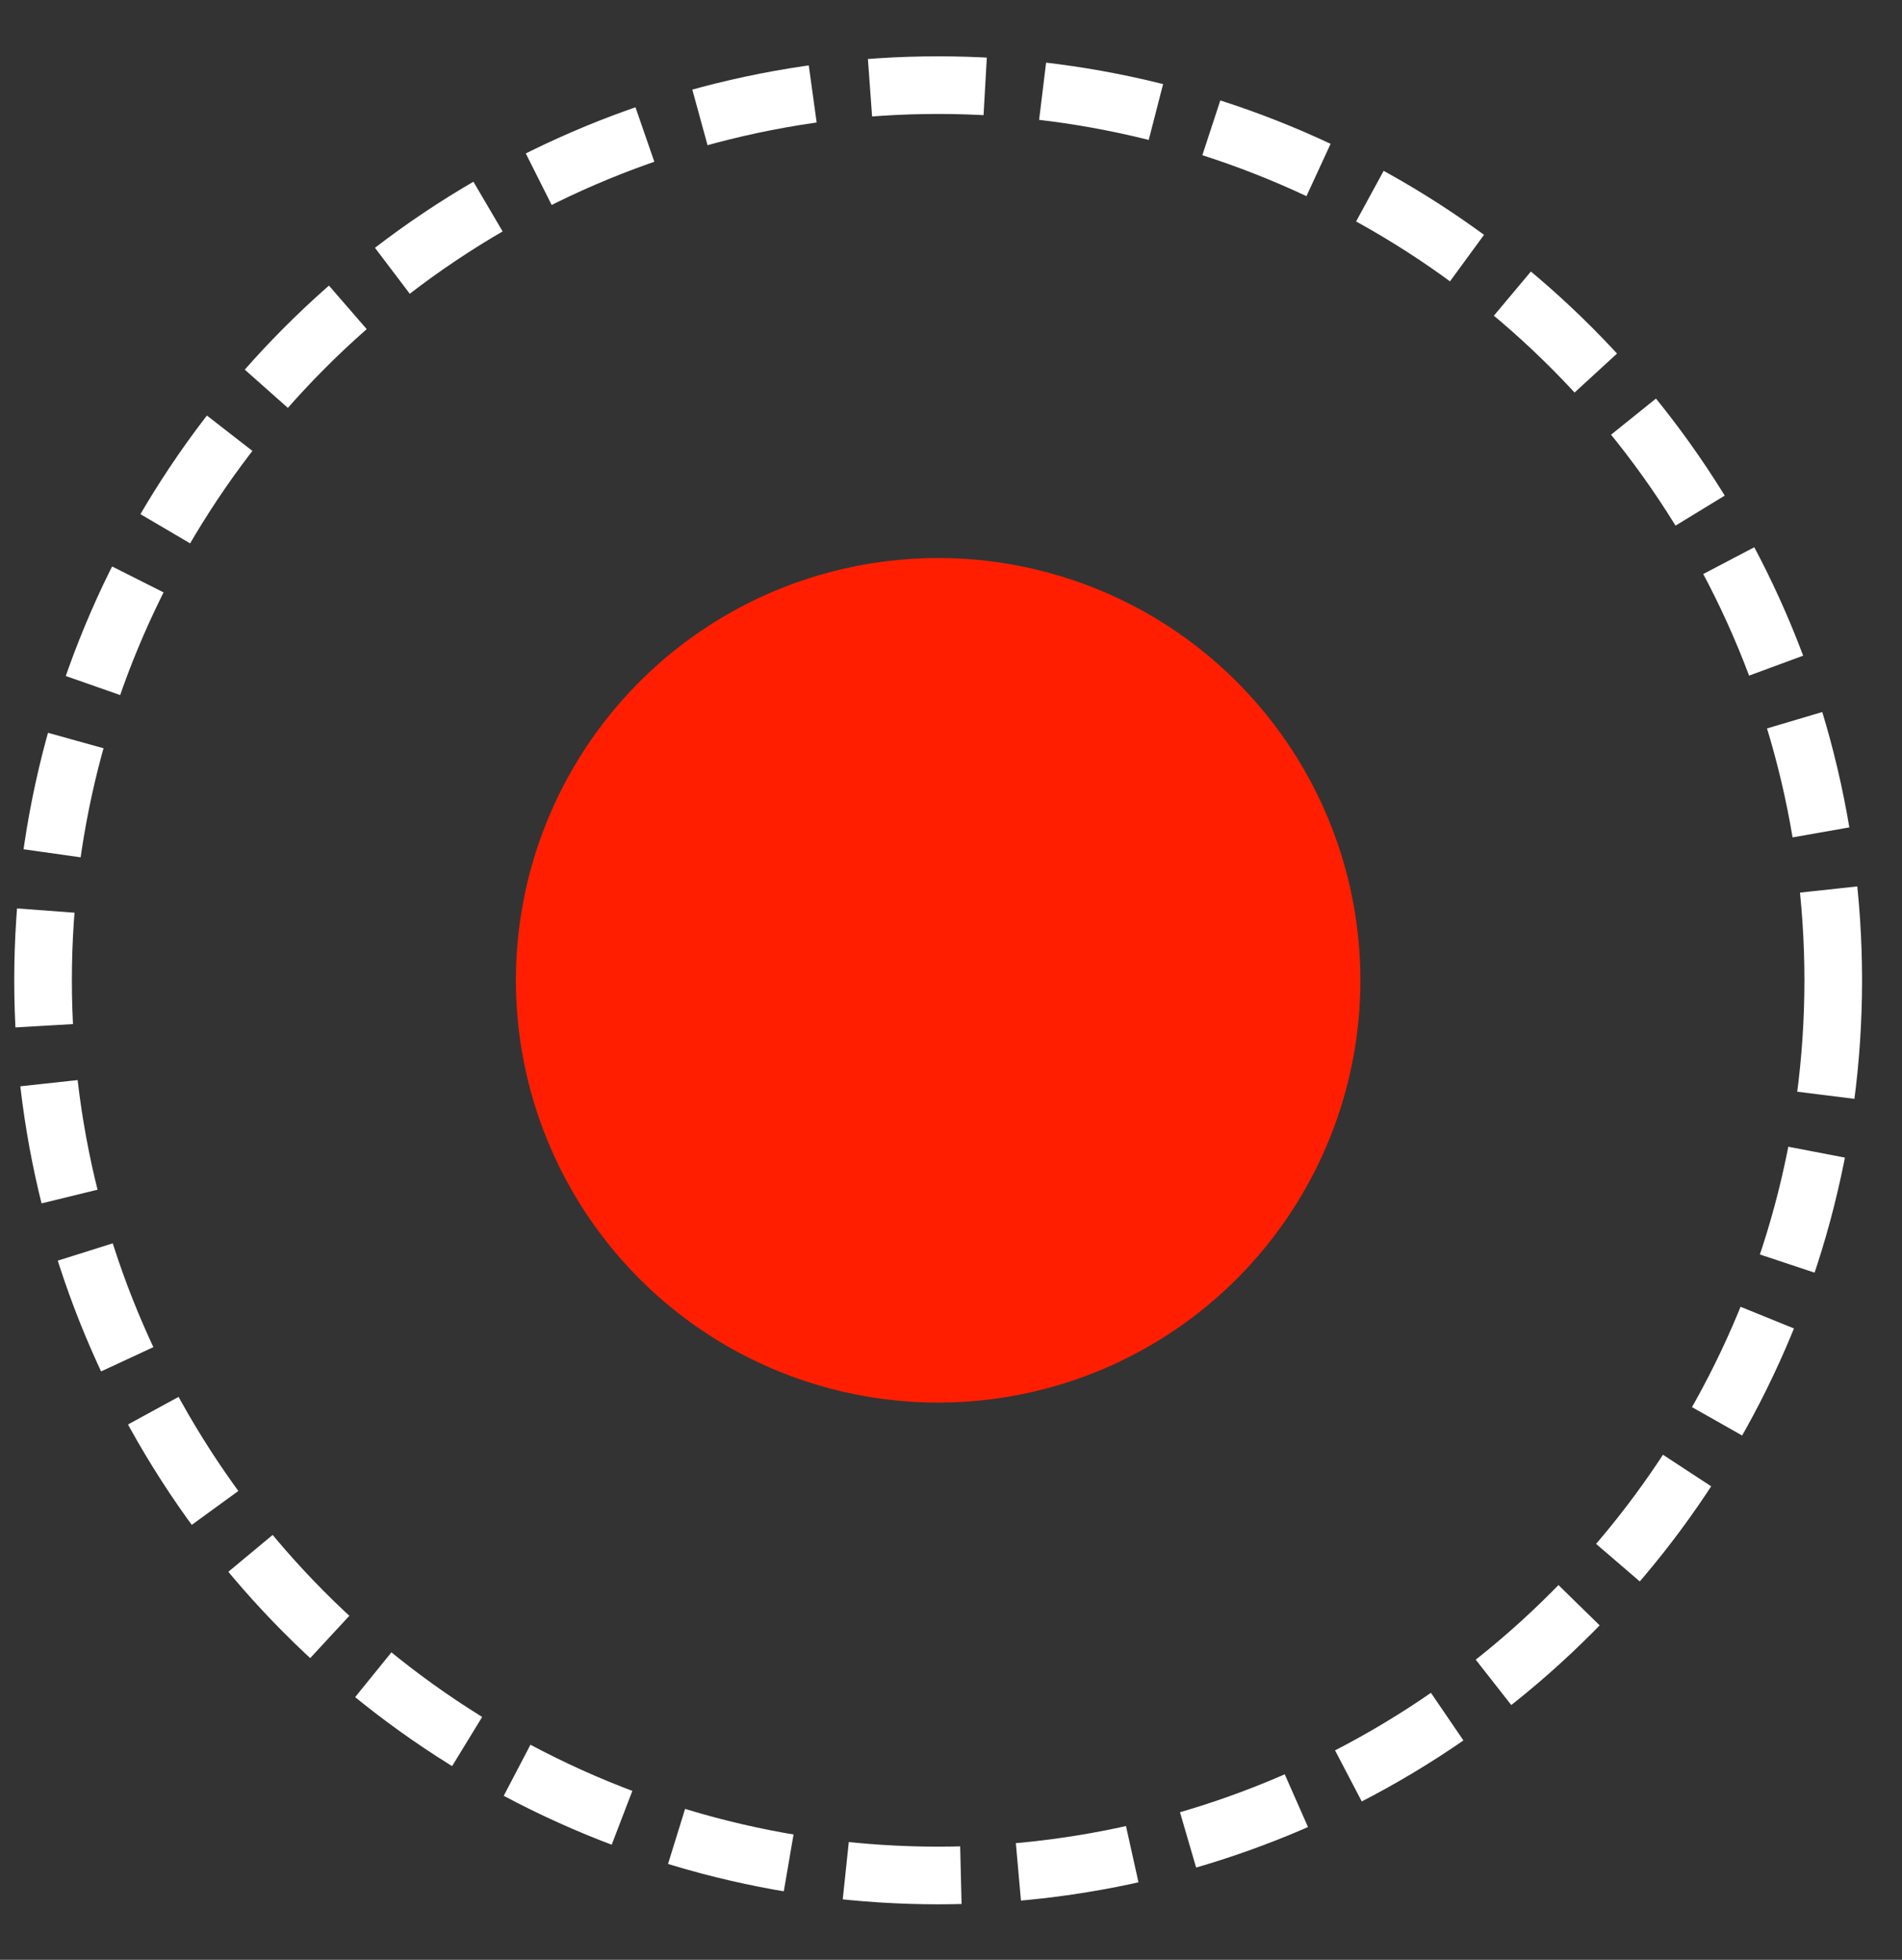 <?xml version="1.0" encoding="UTF-8"?> <svg xmlns="http://www.w3.org/2000/svg" width="33" height="34" viewBox="0 0 33 34" fill="none"><rect x="0" y="0" width="33" height="34" fill="#333333" stroke="none"/> <circle cx="16.277" cy="17.007" r="15.53" stroke="white" stroke-dasharray="2 1"></circle> <circle cx="16.277" cy="17.007" r="7.326" fill="#FF1F00"></circle> </svg> 